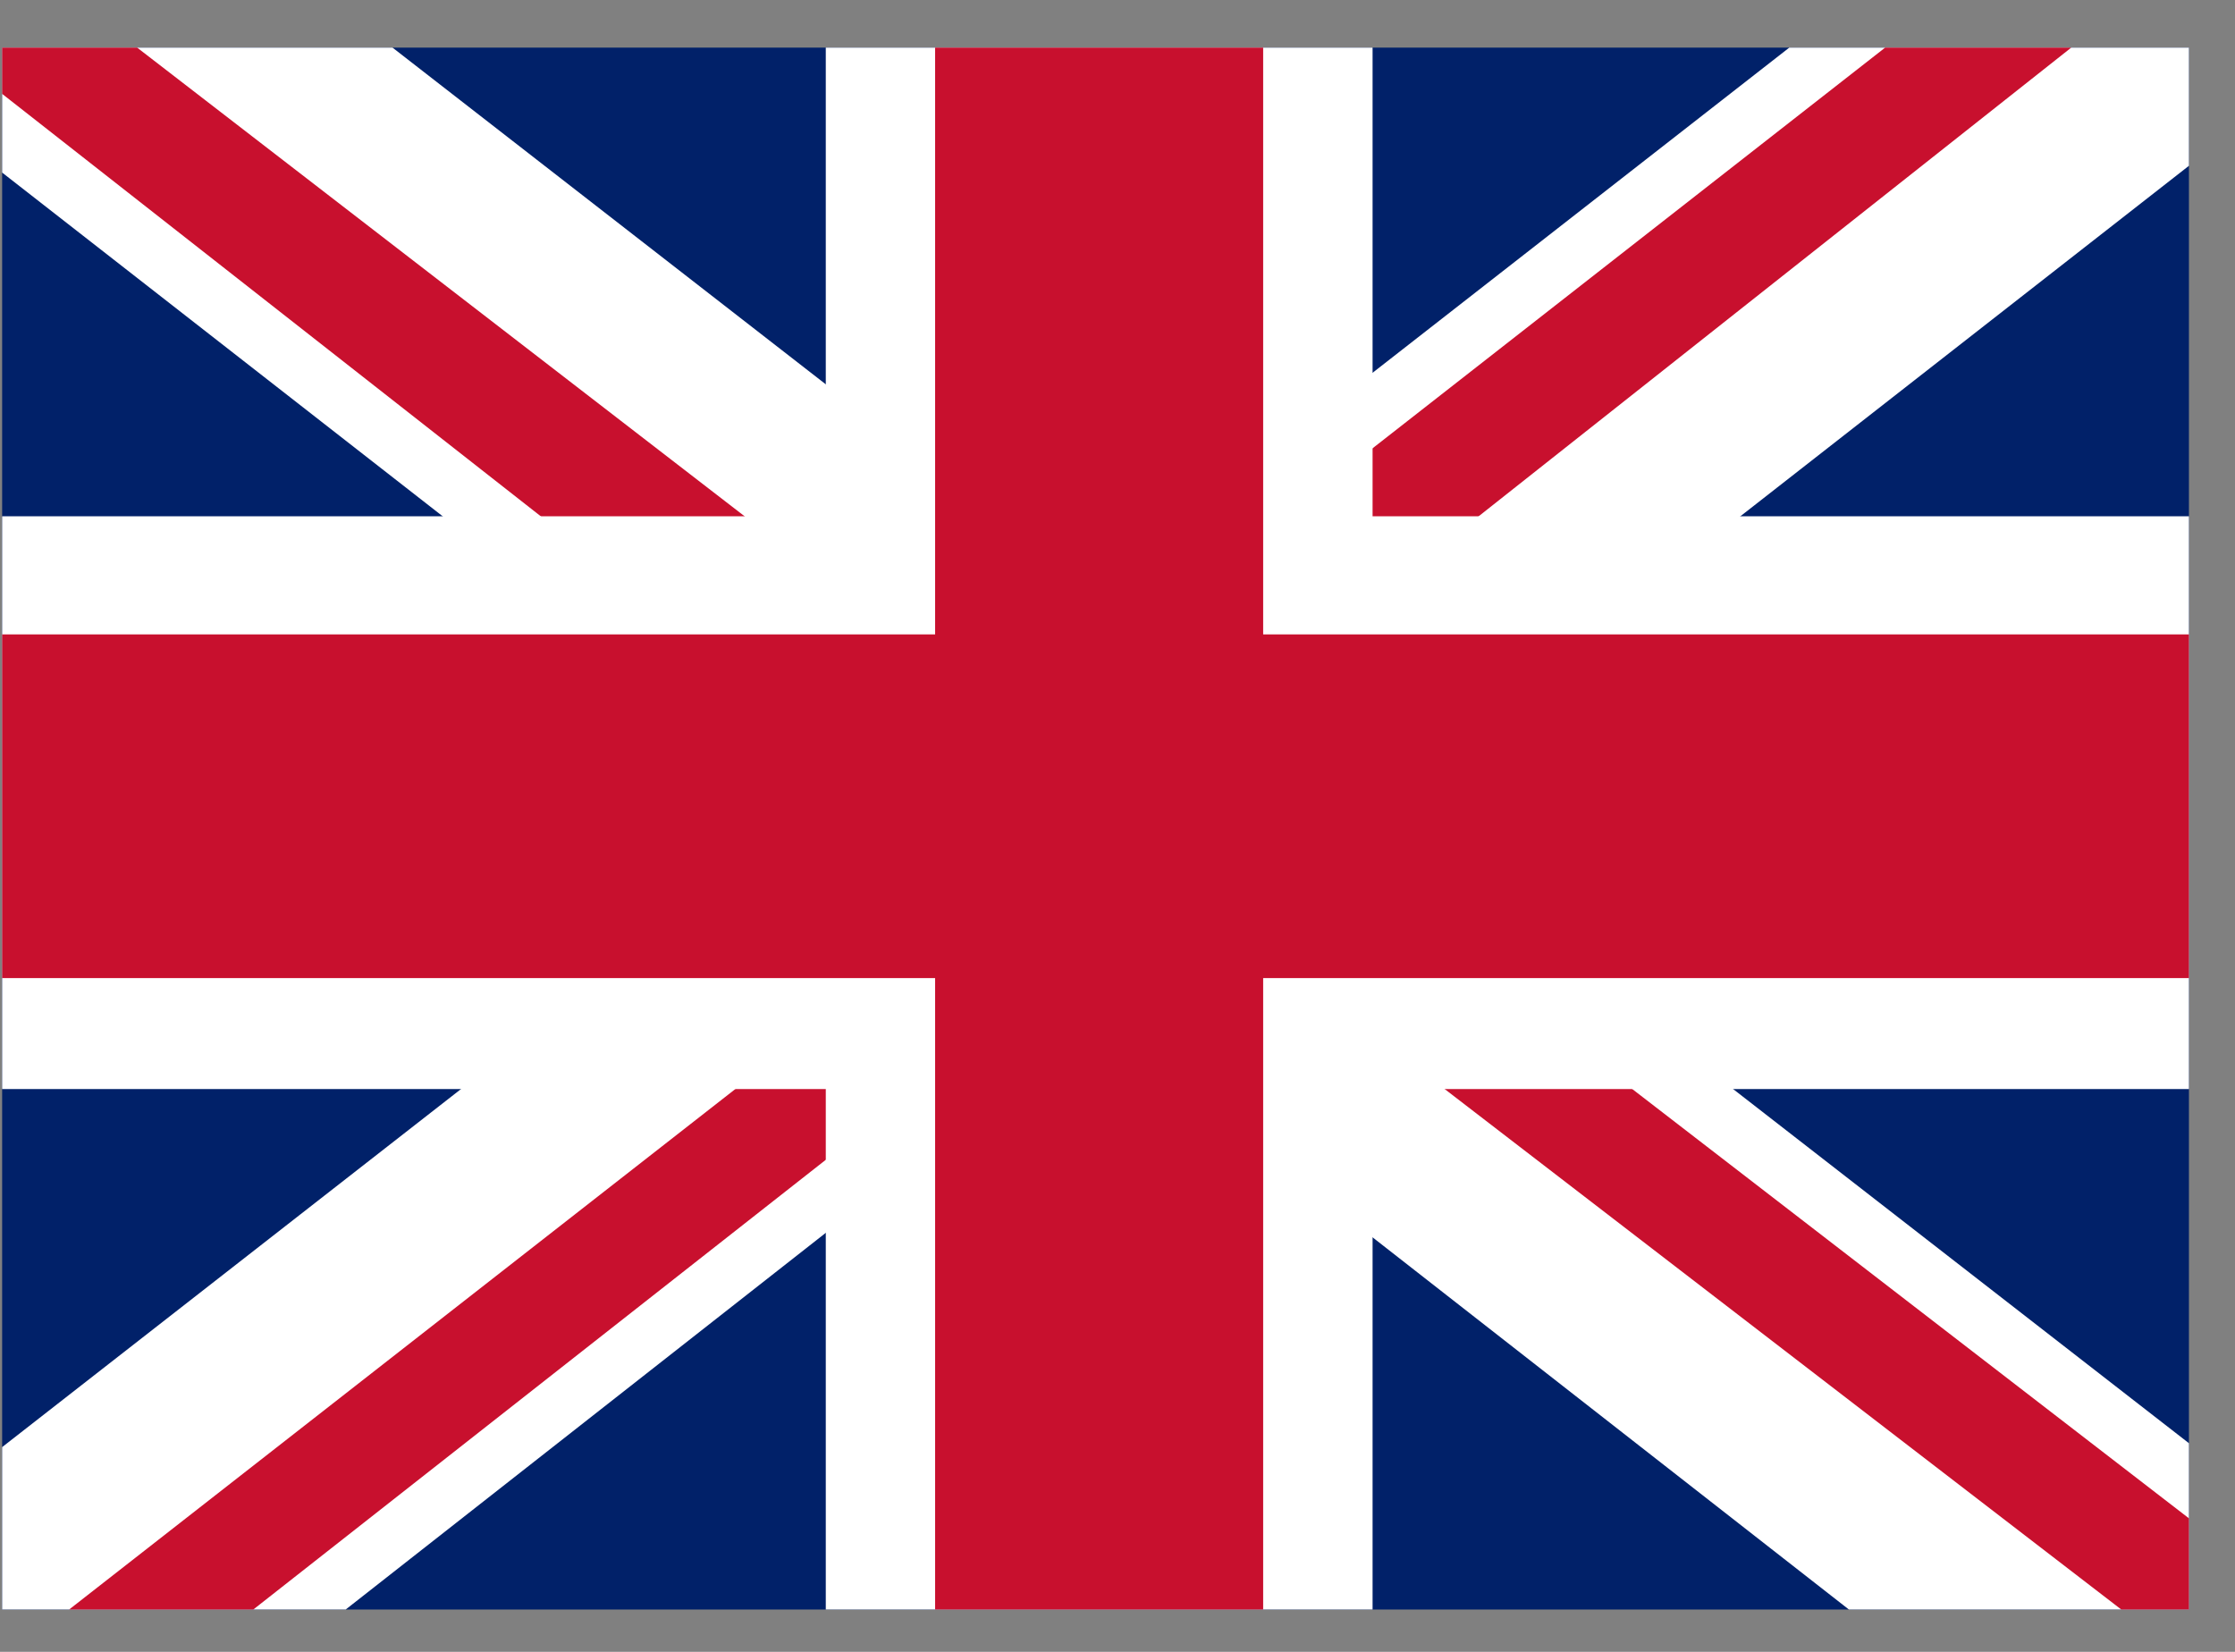 <svg width="23" height="17" viewBox="0 0 23 17" fill="none" xmlns="http://www.w3.org/2000/svg">
<rect x="0" y="0" width="23" height="17" fill="#808080" stroke="none"/>
<g clip-path="url(#clip0_1647_16281)">
<path d="M0.022 -0.582H22.53V17.103H0.022V-0.582Z" fill="#012169"/>
<path d="M2.66 -0.582L11.241 6.087L19.787 -0.582H22.53V1.703L14.09 8.298L22.53 14.856V17.103H19.716L11.276 10.508L2.871 17.103H0.022V14.893L8.427 8.334L0.022 1.776V-0.582H2.66Z" fill="white"/>
<path d="M14.934 9.771L22.53 15.629V17.103L12.999 9.771H14.934ZM8.463 10.508L8.674 11.798L1.921 17.103H0.022L8.463 10.508ZM22.53 -0.582V-0.471L13.773 6.455L13.843 4.834L20.771 -0.582H22.53ZM0.022 -0.582L8.427 5.903H6.317L0.022 0.966V-0.582Z" fill="#C8102E"/>
<path d="M8.498 -0.582V17.103H14.125V-0.582H8.498ZM0.022 5.313V11.208H22.53V5.313H0.022Z" fill="white"/>
<path d="M0.022 6.529V10.066H22.53V6.529H0.022ZM9.623 -0.582V17.103H12.999V-0.582H9.623Z" fill="#C8102E"/>
</g>
<defs>
<clipPath id="clip0_1647_16281">
<rect width="22.504" height="16.074" fill="white" transform="translate(0.022 0.49)"/>
</clipPath>
</defs>
</svg>

